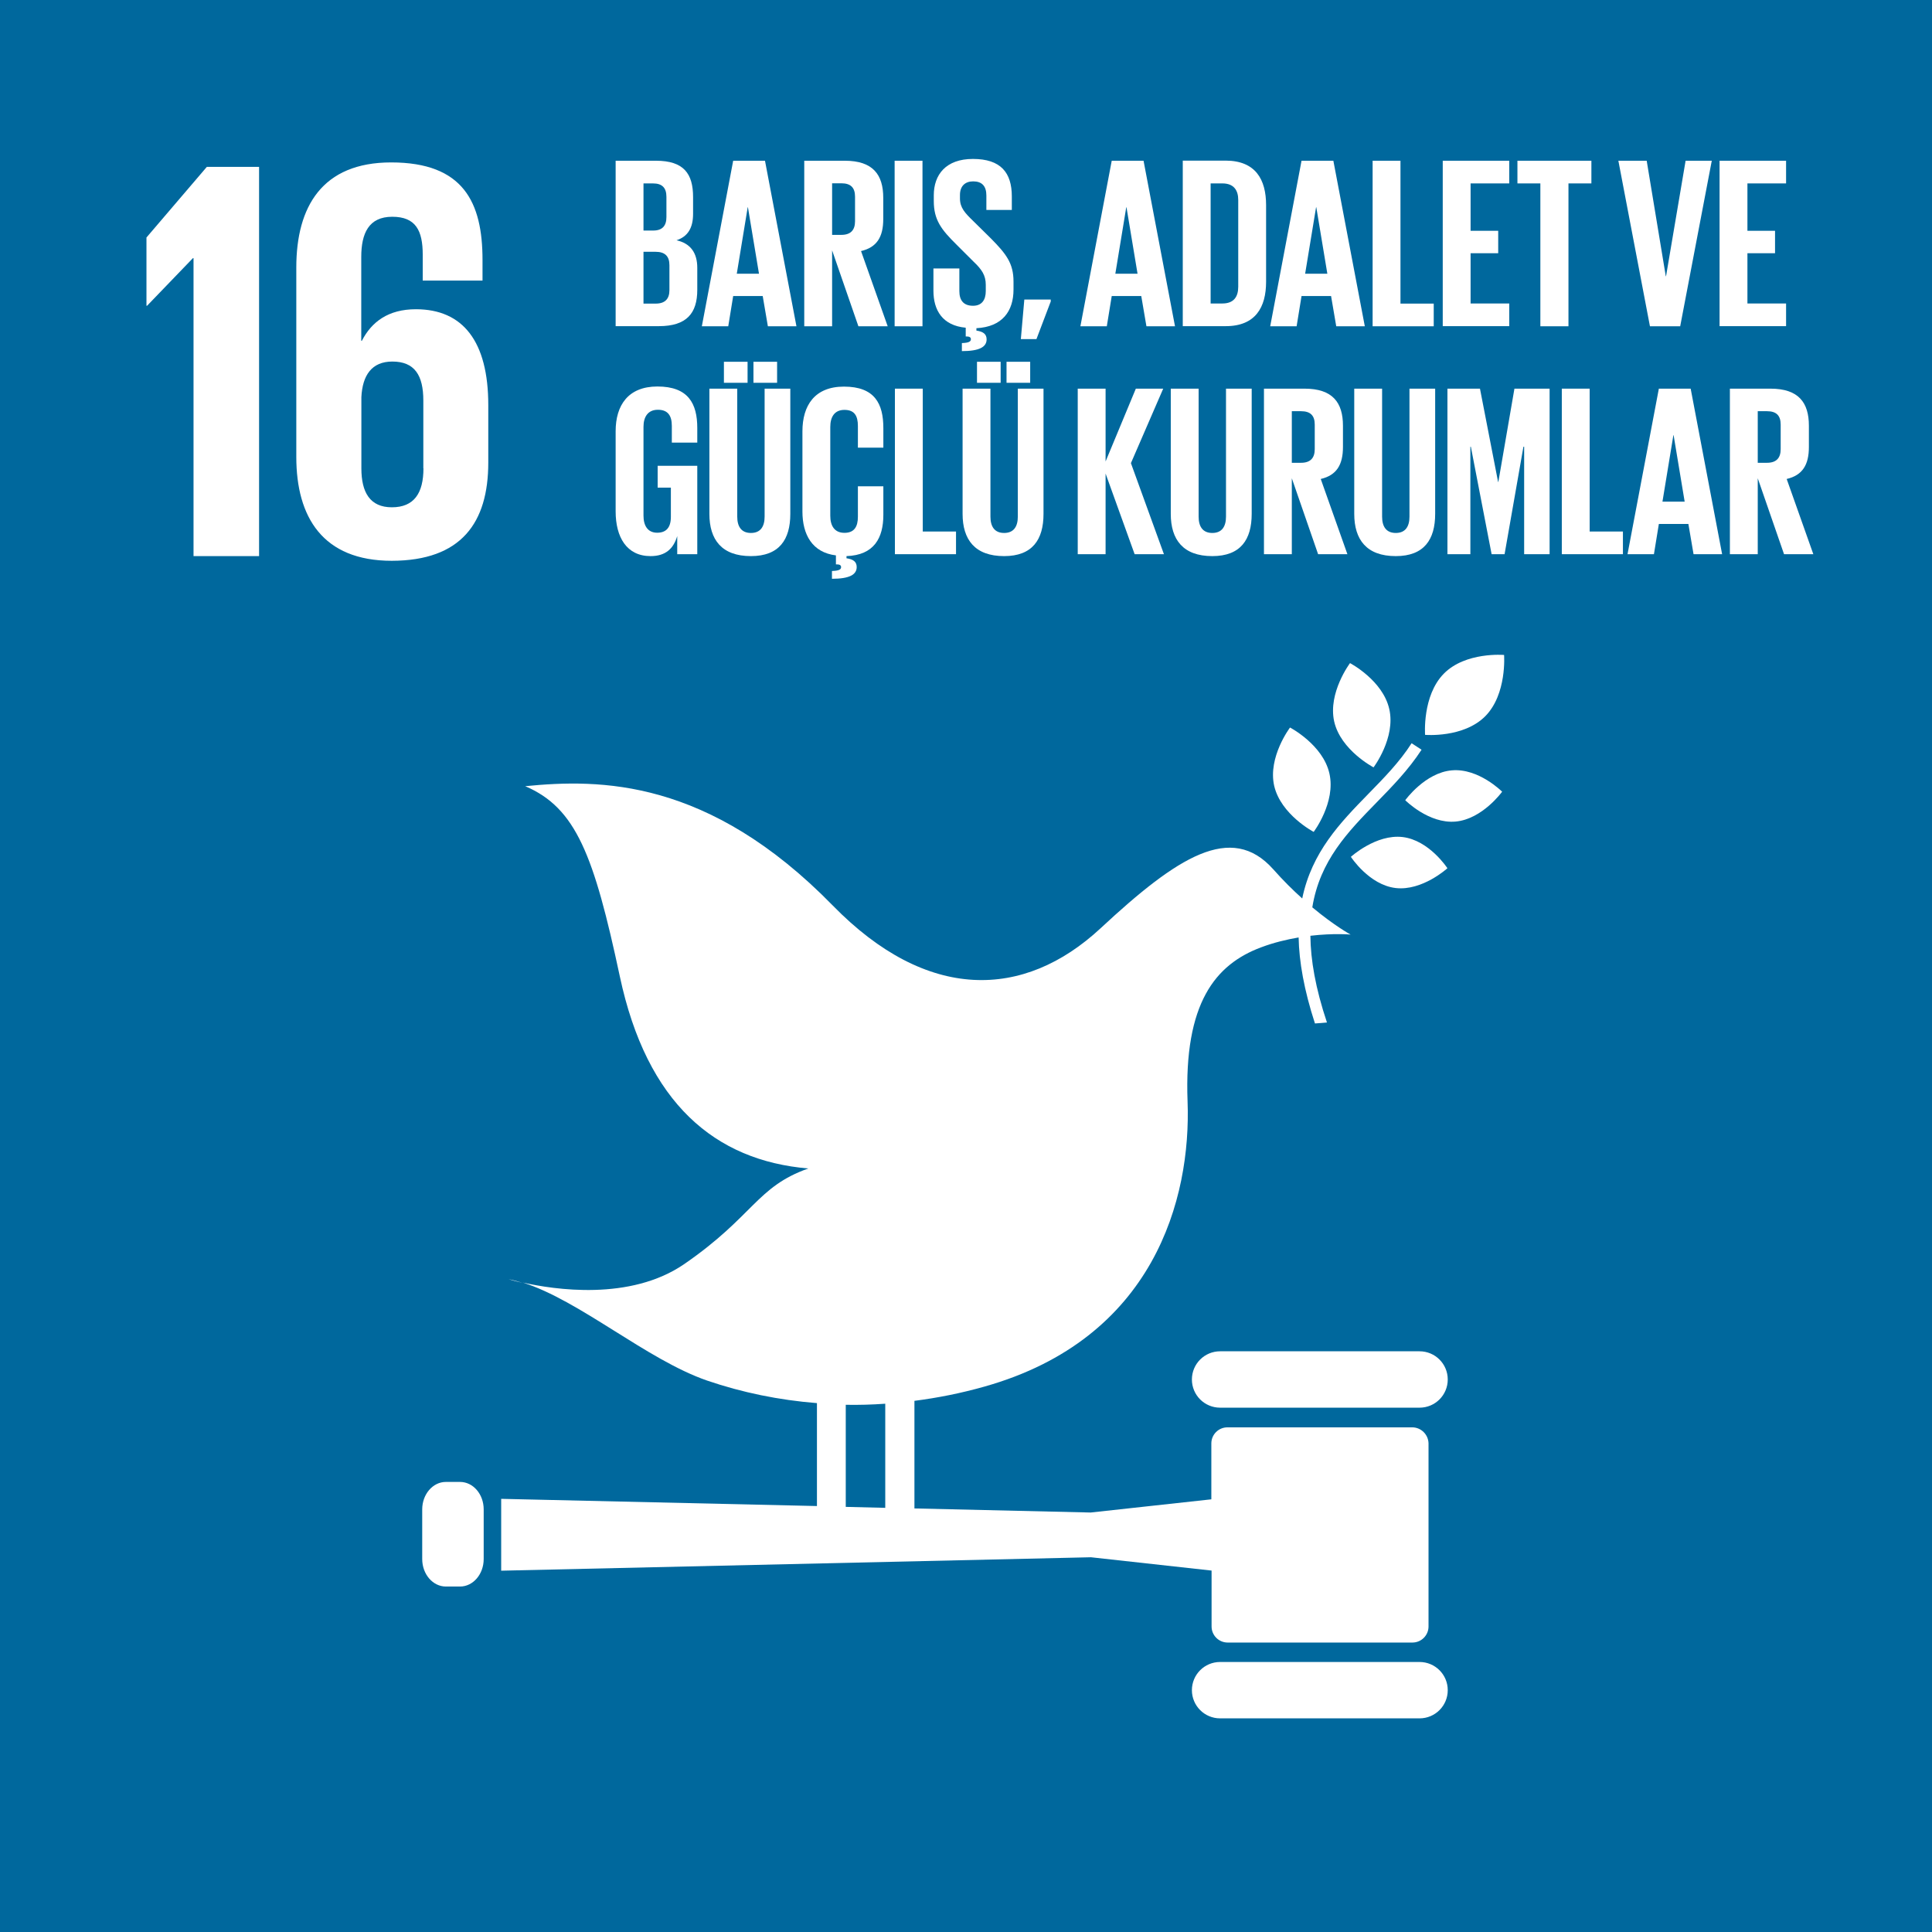 <svg width="405" height="405" viewBox="0 0 405 405" fill="none" xmlns="http://www.w3.org/2000/svg">
<path d="M405 0H0V405H405V0Z" fill="#00689D"/>
<path d="M30.703 49.788V64.097H30.829L40.443 54.114H40.569V116.576H54.31V34.977H43.362L30.703 49.788Z" fill="white"/>
<path d="M102.357 96.963V84.918C102.357 71.566 97.046 64.826 87.18 64.826C81.392 64.826 77.894 67.467 75.855 71.44H75.729V53.863C75.729 48.934 77.289 45.439 82.222 45.439C87.155 45.439 88.615 48.331 88.615 53.385V58.816H101.149V54.492C101.149 42.447 97.172 34.048 81.996 34.048C67.55 34.048 62.113 43.302 62.113 56.076V95.781C62.113 108.404 67.65 117.557 82.122 117.557C96.694 117.532 102.357 109.586 102.357 96.963ZM88.766 98.17C88.766 103.35 86.828 106.342 82.147 106.342C77.566 106.342 75.754 103.224 75.754 98.17V83.258C75.981 78.682 77.919 75.79 82.248 75.79C86.929 75.79 88.741 78.682 88.741 83.962V98.17H88.766Z" fill="white"/>
<path d="M283 139.007C283 139.007 278.344 145.193 279.678 151.228C281.037 157.263 287.933 160.859 287.933 160.859C287.933 160.859 292.614 154.673 291.23 148.638C289.871 142.603 283 139.007 283 139.007Z" fill="white"/>
<path d="M275.383 174.386C275.383 174.386 280.064 168.201 278.68 162.14C277.321 156.105 270.425 152.51 270.425 152.51C270.425 152.51 265.744 158.695 267.103 164.73C268.512 170.791 275.383 174.386 275.383 174.386Z" fill="white"/>
<path d="M294.578 167.748C294.578 167.748 299.511 172.727 305.123 172.224C310.736 171.722 314.889 165.963 314.889 165.963C314.889 165.963 309.956 160.984 304.343 161.487C298.731 161.965 294.578 167.748 294.578 167.748Z" fill="white"/>
<path d="M302.663 141.219C298.107 145.846 298.737 154.044 298.737 154.044C298.737 154.044 306.79 154.748 311.371 150.121C315.926 145.494 315.297 137.297 315.297 137.297C315.297 137.297 307.218 136.593 302.663 141.219Z" fill="white"/>
<path d="M292.571 186.155C298.158 186.809 303.418 182.006 303.418 182.006C303.418 182.006 299.618 176.147 294.031 175.468C288.444 174.814 283.184 179.617 283.184 179.617C283.184 179.617 286.984 185.501 292.571 186.155Z" fill="white"/>
<path d="M297.574 283.268H255.77C252.498 283.268 249.855 285.909 249.855 289.178C249.855 292.447 252.498 295.087 255.77 295.087H297.574C300.845 295.087 303.488 292.447 303.488 289.178C303.488 285.909 300.845 283.268 297.574 283.268Z" fill="white"/>
<path d="M297.574 348.397H255.77C252.498 348.397 249.855 351.037 249.855 354.306C249.855 357.575 252.498 360.215 255.77 360.215H297.574C300.845 360.215 303.488 357.575 303.488 354.306C303.488 351.037 300.845 348.397 297.574 348.397Z" fill="white"/>
<path d="M109.519 268.911C108.538 268.609 107.556 268.332 106.625 268.156C106.625 268.156 107.682 268.508 109.519 268.911Z" fill="white"/>
<path d="M296.036 299.211H257.302C255.44 299.211 253.93 300.72 253.93 302.581V314.299L228.636 317.065L191.69 316.21V293.654C196.598 293.025 201.505 292.044 206.388 290.661C241.95 280.628 249.702 251.258 248.947 230.915C248.166 210.22 254.811 202.173 264.324 198.602C267.042 197.571 269.76 196.943 272.227 196.515C272.328 201.595 273.359 207.504 275.65 214.545C276.505 214.494 277.336 214.419 278.166 214.344C275.75 207.127 274.744 201.217 274.693 196.163C279.626 195.585 283.125 195.912 283.125 195.912C283.125 195.912 279.802 194.126 275.096 190.204C276.682 180.397 282.546 174.387 288.561 168.226C291.883 164.831 295.281 161.336 297.999 157.162L295.91 155.804C293.368 159.777 290.02 163.172 286.799 166.466C280.935 172.476 274.995 178.611 272.982 188.343C271.069 186.633 269.005 184.596 266.891 182.207C258.108 172.375 246.833 179.592 230.725 194.579C214.618 209.541 194.358 210.069 174.576 189.826C148.477 163.121 125.7 163.272 110.096 164.806C120.767 169.358 124.517 179.315 129.928 204.662C135.591 231.267 149.886 243.287 169.442 244.946C158.569 248.794 158.041 254.904 143.469 264.962C132.093 272.808 116.086 270.318 109.593 268.86C121.497 272.582 135.616 285.054 148.225 289.404C155.574 291.919 163.326 293.503 171.254 294.132V315.707L105.062 314.198V329.26L228.687 326.444L253.98 329.235V340.953C253.98 342.814 255.49 344.323 257.353 344.323H296.086C297.948 344.323 299.458 342.814 299.458 340.953V302.555C299.408 300.72 297.898 299.211 296.036 299.211ZM177.294 294.484C180.037 294.534 182.806 294.458 185.574 294.257V316.084L177.294 315.883V294.484Z" fill="white"/>
<path d="M101.394 326.821C101.394 329.99 99.179 332.58 96.436 332.58H93.466C90.748 332.58 88.508 330.015 88.508 326.821V316.411C88.508 313.243 90.723 310.653 93.466 310.653H96.436C99.179 310.653 101.394 313.217 101.394 316.411V326.821Z" fill="white"/>
<path d="M129.055 33.695H137.511C143.35 33.695 145.288 36.411 145.288 41.314V44.835C145.288 47.752 144.206 49.587 141.815 50.367C144.734 51.021 146.169 52.982 146.169 56.15V60.752C146.169 65.656 143.954 68.371 138.115 68.371H129.055V33.695ZM134.894 48.33H136.932C138.82 48.33 139.701 47.349 139.701 45.514V41.264C139.701 39.378 138.82 38.448 136.882 38.448H134.894V48.33ZM134.894 52.781V63.644H137.461C139.399 63.644 140.33 62.663 140.33 60.827V55.597C140.33 53.762 139.449 52.781 137.41 52.781H134.894Z" fill="white"/>
<path d="M147.125 68.396L153.694 33.695H160.363L166.957 68.396H160.967L159.885 62.06H153.694L152.662 68.396H147.125ZM154.449 57.383H159.105L156.789 43.452H156.739L154.449 57.383Z" fill="white"/>
<path d="M174.433 52.479V68.396H168.594V33.695H177.1C182.99 33.695 185.154 36.612 185.154 41.465V45.916C185.154 49.663 183.82 51.85 180.498 52.63L186.085 68.396H179.944L174.433 52.479ZM174.433 38.448V49.235H176.371C178.359 49.235 179.24 48.204 179.24 46.369V41.239C179.24 39.353 178.359 38.422 176.371 38.422H174.433V38.448Z" fill="white"/>
<path d="M187.539 33.695H193.378V68.396H187.539V33.695Z" fill="white"/>
<path d="M201.637 71.917C203.273 71.867 203.524 71.515 203.524 71.087C203.524 70.735 203.222 70.534 202.694 70.534H202.442V68.698C197.585 68.246 195.672 65.052 195.672 60.928V56.276H201.108V61.029C201.108 62.965 201.989 64.097 203.977 64.097C205.814 64.097 206.645 62.864 206.645 61.029V59.696C206.645 57.71 205.815 56.477 204.028 54.793L200.605 51.373C197.283 48.104 195.747 46.092 195.747 42.119V40.937C195.747 36.637 198.264 33.318 203.952 33.318C209.791 33.318 212.106 36.185 212.106 41.189V44.005H206.771V40.988C206.771 39.001 205.84 38.02 204.002 38.02C202.367 38.02 201.234 38.951 201.234 40.887V41.616C201.234 43.553 202.316 44.684 204.002 46.319L207.752 50.015C210.924 53.234 212.459 55.195 212.459 59.017V60.702C212.459 65.253 210.093 68.522 204.682 68.799V69.302C206.066 69.503 206.821 70.006 206.821 71.138C206.821 72.722 205.336 73.602 201.637 73.602V71.917Z" fill="white"/>
<path d="M220.238 63.267L217.268 71.087H213.996L214.726 62.789H220.263V63.267H220.238Z" fill="white"/>
<path d="M226.48 68.396L233.049 33.695H239.719L246.313 68.396H240.323L239.241 62.06H233.049L232.017 68.396H226.48ZM233.804 57.383H238.46L236.145 43.452H236.095L233.804 57.383Z" fill="white"/>
<path d="M265.408 42.999V59.067C265.408 64.398 263.193 68.371 256.951 68.371H247.941V33.67H256.951C263.193 33.695 265.408 37.618 265.408 42.999ZM256.247 63.619C258.663 63.619 259.569 62.185 259.569 60.098V41.918C259.569 39.881 258.638 38.448 256.247 38.448H253.78V63.619H256.247Z" fill="white"/>
<path d="M266.27 68.396L272.838 33.695H279.508L286.102 68.396H280.112L279.03 62.06H272.838L271.806 68.396H266.27ZM273.593 57.383H278.249L275.934 43.452H275.884L273.593 57.383Z" fill="white"/>
<path d="M287.738 33.695H293.577V63.644H300.549V68.396H287.738V33.695Z" fill="white"/>
<path d="M302.438 33.695H316.38V38.448H308.276V48.38H314.065V53.083H308.276V63.619H316.38V68.371H302.438V33.695Z" fill="white"/>
<path d="M318.07 33.695H333.599V38.448H328.792V68.396H322.902V38.448H318.096V33.695H318.07Z" fill="white"/>
<path d="M358.835 33.695L352.215 68.396H345.873L339.254 33.695H345.193L349.195 57.911H349.246L353.348 33.695H358.835Z" fill="white"/>
<path d="M360.469 33.695H374.412V38.448H366.308V48.38H372.096V53.083H366.308V63.619H374.412V68.371H360.469V33.695Z" fill="white"/>
<path d="M137.863 97.641H146.169V116.174H141.966V112.377C141.186 114.992 139.55 116.576 136.379 116.576C131.345 116.576 129.055 112.578 129.055 107.197V90.399C129.055 84.968 131.672 81.02 137.813 81.02C144.281 81.02 146.169 84.591 146.169 89.72V92.788H140.833V89.268C140.833 87.13 140.003 85.898 137.914 85.898C135.825 85.898 134.894 87.382 134.894 89.469V108.102C134.894 110.189 135.775 111.673 137.763 111.673C139.65 111.673 140.632 110.591 140.632 108.353V102.218H137.863V97.641Z" fill="white"/>
<path d="M165.67 81.472V107.725C165.67 113.106 163.355 116.576 157.415 116.576C151.274 116.576 148.707 113.106 148.707 107.725V81.472H154.546V108.303C154.546 110.34 155.377 111.723 157.415 111.723C159.454 111.723 160.284 110.34 160.284 108.303V81.472H165.67ZM151.752 75.84H156.711V80.24H151.752V75.84ZM157.944 75.84H162.902V80.24H157.944V75.84Z" fill="white"/>
<path d="M174.427 119.694C176.063 119.644 176.315 119.292 176.315 118.864C176.315 118.512 176.013 118.311 175.484 118.311H175.233V116.425C170.275 115.822 168.211 112.075 168.211 107.222V90.424C168.211 84.993 170.778 81.045 176.919 81.045C183.362 81.045 185.174 84.615 185.174 89.745V93.844H179.838V89.293C179.838 87.155 179.109 85.923 177.02 85.923C174.931 85.923 174.05 87.407 174.05 89.494V108.127C174.05 110.214 174.931 111.698 177.02 111.698C179.109 111.698 179.838 110.365 179.838 108.328V101.941H185.174V107.926C185.174 112.779 183.236 116.375 177.448 116.576V117.029C178.832 117.23 179.587 117.733 179.587 118.864C179.587 120.449 178.102 121.329 174.402 121.329V119.694H174.427Z" fill="white"/>
<path d="M187.598 81.472H193.437V111.421H200.408V116.174H187.598V81.472Z" fill="white"/>
<path d="M218.748 81.472V107.725C218.748 113.106 216.433 116.576 210.493 116.576C204.352 116.576 201.785 113.106 201.785 107.725V81.472H207.624V108.303C207.624 110.34 208.455 111.723 210.493 111.723C212.532 111.723 213.362 110.34 213.362 108.303V81.472H218.748ZM204.805 75.84H209.763V80.24H204.805V75.84ZM210.996 75.84H215.955V80.24H210.996V75.84Z" fill="white"/>
<path d="M231.761 99.276V116.174H225.922V81.472H231.761V96.736L238.103 81.472H243.841L237.071 97.088L243.992 116.174H237.851L231.761 99.276Z" fill="white"/>
<path d="M262.389 81.472V107.725C262.389 113.106 260.073 116.576 254.134 116.576C247.993 116.576 245.426 113.106 245.426 107.725V81.472H251.265V108.303C251.265 110.34 252.095 111.723 254.134 111.723C256.172 111.723 257.003 110.34 257.003 108.303V81.472H262.389Z" fill="white"/>
<path d="M270.8 100.256V116.174H264.961V81.472H273.468C279.357 81.472 281.521 84.389 281.521 89.243V93.693C281.521 97.44 280.188 99.628 276.865 100.407L282.453 116.174H276.312L270.8 100.256ZM270.8 86.225V97.013H272.738C274.726 97.013 275.607 95.981 275.607 94.146V89.016C275.607 87.13 274.726 86.2 272.738 86.2H270.8V86.225Z" fill="white"/>
<path d="M300.85 81.472V107.725C300.85 113.106 298.534 116.576 292.595 116.576C286.454 116.576 283.887 113.106 283.887 107.725V81.472H289.726V108.303C289.726 110.34 290.556 111.723 292.595 111.723C294.633 111.723 295.464 110.34 295.464 108.303V81.472H300.85Z" fill="white"/>
<path d="M319.504 93.643H319.353L315.402 116.174H312.684L308.33 93.643H308.229V116.174H303.422V81.472H310.242L314.043 101.036H314.093L317.466 81.472H324.84V116.174H319.504V93.643Z" fill="white"/>
<path d="M327.398 81.472H333.237V111.421H340.209V116.174H327.398V81.472Z" fill="white"/>
<path d="M341.172 116.174L347.741 81.472H354.41L361.004 116.174H355.014L353.932 109.837H347.741L346.709 116.174H341.172ZM348.496 105.16H353.152L350.836 91.229H350.786L348.496 105.16Z" fill="white"/>
<path d="M368.472 100.256V116.174H362.633V81.472H371.14C377.029 81.472 379.193 84.389 379.193 89.243V93.693C379.193 97.44 377.859 99.628 374.537 100.407L380.124 116.174H373.984L368.472 100.256ZM368.472 86.225V97.013H370.41C372.398 97.013 373.279 95.981 373.279 94.146V89.016C373.279 87.13 372.398 86.2 370.41 86.2H368.472V86.225Z" fill="white"/>
</svg>
